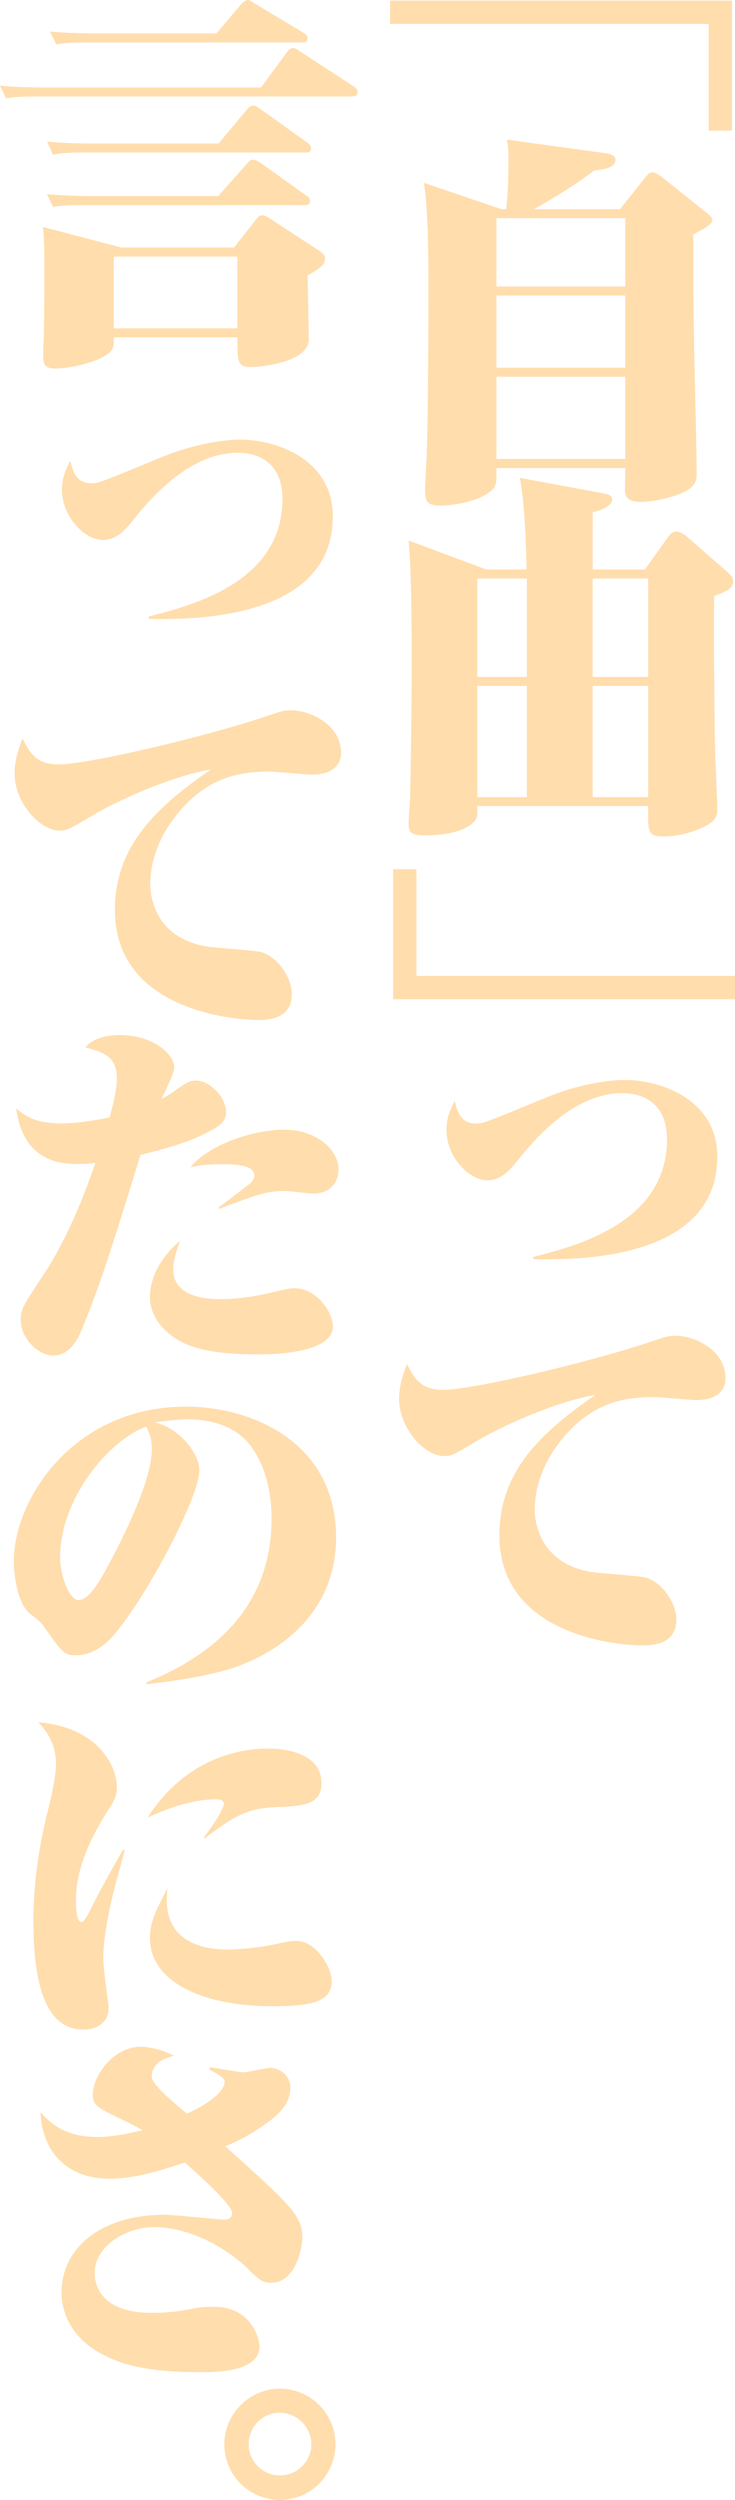 <?xml version="1.0" encoding="UTF-8"?>
<svg id="_レイヤー_2" data-name="レイヤー_2" xmlns="http://www.w3.org/2000/svg" viewBox="0 0 129.99 442.11">
  <defs>
    <style>
      .cls-1 {
        fill: #ffddac;
      }
    </style>
  </defs>
  <g id="_レイヤー_1-2" data-name="レイヤー_1">
    <g>
      <path class="cls-1" d="M129.45.11v22.99s-4.12,0-4.12,0V4.23s-56.34,0-56.34,0V.11s60.46,0,60.46,0Z"/>
      <path class="cls-1" d="M87.8,82.76v1.4c0,1.4-.13,2.19-1.59,3.12-2.06,1.4-5.91,2.13-8.37,2.13s-2.66-.93-2.66-2.79c0-.8.2-4.72.27-5.65.27-8.04.33-22.39.33-30.56,0-4.72-.07-13.42-.8-18.07l13.69,4.65h.86c.27-2.52.4-5.25.4-8.57,0-2.19-.07-2.59-.27-3.72l17.41,2.39c.53.07,1.79.33,1.79,1.13,0,1.46-1.99,1.73-3.79,1.93-4.19,3.26-9.9,6.44-10.63,6.84h15.21s4.45-5.58,4.45-5.58c.4-.47.73-.93,1.2-.93.66,0,1.26.46,1.73.8l7.71,6.18c.6.46,1.26,1,1.26,1.39,0,.93-2.19,1.99-3.39,2.59,0,10.16,0,12.16.2,22.39.07,2.86.4,16.68.4,19.8,0,1.2,0,2.52-2.99,3.72-2.19.86-4.92,1.4-6.98,1.4-2.72,0-2.72-1.4-2.72-2.39,0-.53.07-2.99.07-3.59h-22.79ZM87.8,38.58v12.09s22.79,0,22.79,0v-12.09s-22.79,0-22.79,0ZM87.8,52.27v12.76s22.79,0,22.79,0v-12.76s-22.79,0-22.79,0ZM87.8,66.62v14.55s22.79,0,22.79,0v-14.55s-22.79,0-22.79,0Z"/>
      <path class="cls-1" d="M126.33,105.35c-.13,2.13-.07,13.42,0,15.21,0,1.59.07,9.77.13,11.36,0,1.53.4,9.9.4,11.09s-.13,1.99-1.93,2.99c-2.39,1.26-5.12,1.93-7.77,1.93s-2.59-1.06-2.52-5.38h-30.23c.07,1.59.07,2.26-.86,3.06-2.06,1.73-5.78,2.13-8.17,2.13-2.86,0-3.12-.6-3.12-2.19,0-.66.27-3.79.27-4.38.13-5.51.27-15.55.27-23.25,0-6.11,0-16.94-.53-22.32l13.75,5.12h7.11c-.07-4.58-.4-12.56-1.2-16.21l14.35,2.66c1.53.27,1.99.53,1.99,1.13,0,.93-1.2,1.73-3.45,2.32v10.1s9.23,0,9.23,0l3.99-5.58c.4-.53.8-1.13,1.53-1.13.53,0,1.26.33,1.79.8l7.18,6.25c.73.66,1.13,1.06,1.13,1.73,0,.86-.4,1.59-3.32,2.59ZM93.18,102.3h-8.77s0,17.41,0,17.41h8.77s0-17.41,0-17.41ZM93.18,121.3h-8.77s0,19.67,0,19.67h8.77s0-19.67,0-19.67ZM114.64,102.3h-9.83s0,17.41,0,17.41h9.83s0-17.41,0-17.41ZM114.64,121.3h-9.83s0,19.67,0,19.67h9.83s0-19.67,0-19.67Z"/>
      <path class="cls-1" d="M69.53,176.71v-22.99s4.12,0,4.12,0v18.87s56.34,0,56.34,0v4.12s-60.46,0-60.46,0Z"/>
      <path class="cls-1" d="M94.31,222.69v-.4c7.51-1.93,23.65-5.98,23.65-20.8,0-8.17-6.91-8.17-7.84-8.17-7.51,0-13.89,5.98-18.67,12.02-1.53,1.93-3.06,3.39-5.25,3.39-3.26,0-7.24-4.12-7.24-8.9,0-2.32.8-3.79,1.46-5.12.47,1.86,1.06,3.99,3.72,3.99,1.4,0,1.73-.2,12.56-4.65,6.71-2.72,12.03-3.06,13.75-3.06,6.51,0,16.41,3.52,16.41,13.55,0,16.61-20.33,18.47-32.55,18.14Z"/>
      <path class="cls-1" d="M123.34,247.61c-1.2,0-6.44-.53-7.51-.53-4.38,0-11.69.27-17.81,9.3-2.72,3.99-3.45,7.97-3.45,10.56,0,1.73.53,9.37,9.83,11.03,1.46.27,8.3.67,9.7,1,2.86.73,5.51,4.38,5.51,7.44,0,4.58-4.52,4.58-6.11,4.58-3.85,0-25.18-1.59-25.18-19.47,0-11.43,7.57-18.34,17.01-24.85-7.57,1.33-17.21,5.85-21.46,8.44-3.59,2.13-3.99,2.39-5.32,2.39-3.59,0-7.97-5.05-7.97-10.1,0-2.46.8-4.58,1.4-6.18,1.26,2.46,2.39,4.58,6.31,4.58,5.25,0,25.58-4.78,36.34-8.37,3.59-1.2,3.65-1.2,4.85-1.2,3.45,0,8.84,2.59,8.84,7.51,0,2.52-2.06,3.85-4.98,3.85Z"/>
      <path class="cls-1" d="M62.25,17.07H6.64c-3.52,0-4.58.13-5.58.33l-1.06-2.26c2.99.33,7.04.33,7.84.33h38.33s4.58-6.25,4.58-6.25c.4-.6.86-.73,1.13-.73.33,0,.53.2,1.26.66l9.37,6.11c.6.4.73.73.73,1.06,0,.66-.53.73-1,.73ZM54.41,48.7c0,1.79.2,9.7.2,11.29,0,4.32-9.37,4.92-10.03,4.92-2.59,0-2.59-.67-2.59-5.25h-21.86c0,1.53,0,2.26-1.33,3.12-2.72,1.73-7.37,2.39-8.9,2.39-2.19,0-2.26-.8-2.26-2.72,0-.6.13-3.45.13-4.05.07-2.72.07-4.78.07-11.96,0-1.99,0-4.52-.27-6.31l13.89,3.65h19.93s3.92-4.98,3.92-4.98c.33-.46.53-.73,1.06-.73.47,0,.86.27,1.4.6l8.64,5.65c1.06.67,1.06,1.13,1.06,1.4,0,.86-.33,1.46-3.06,2.99ZM53.95,26.97H14.95c-3.19,0-4.25.13-5.58.4l-1.06-2.32c2.99.27,5.85.33,7.84.33h22.52s4.98-5.98,4.98-5.98c.27-.33.66-.73,1.13-.73.4,0,.86.33,1.26.6l8.24,5.91c.6.4.73.73.73,1.06,0,.73-.6.73-1.06.73ZM53.81,36.27H14.95c-3.45,0-4.45.13-5.58.33l-1.06-2.26c3.19.27,6.18.33,7.84.33h22.46s5.05-5.71,5.05-5.71c.2-.27.6-.73,1.13-.73.4,0,1.06.4,1.33.6l7.97,5.71c.53.33.73.53.73,1,0,.73-.53.73-1,.73ZM53.35,7.51H15.55c-3.26,0-4.32.13-5.58.33l-1.13-2.26c2.99.27,5.91.33,7.91.33h21.53s4.38-5.18,4.38-5.18c.2-.2.66-.73,1.2-.73.27,0,.6.27,1.26.66l8.5,5.12c.47.27.8.53.8,1,0,.73-.73.73-1.06.73ZM41.99,45.38h-21.86s0,12.69,0,12.69h21.86s0-12.69,0-12.69Z"/>
      <path class="cls-1" d="M26.31,109.43v-.4c7.51-1.93,23.65-5.98,23.65-20.79,0-8.17-6.91-8.17-7.84-8.17-7.51,0-13.89,5.98-18.67,12.03-1.53,1.93-3.06,3.39-5.25,3.39-3.26,0-7.24-4.12-7.24-8.9,0-2.33.8-3.79,1.46-5.12.47,1.86,1.06,3.99,3.72,3.99,1.4,0,1.73-.2,12.56-4.65,6.71-2.72,12.03-3.06,13.75-3.06,6.51,0,16.41,3.52,16.41,13.55,0,16.61-20.33,18.47-32.55,18.14Z"/>
      <path class="cls-1" d="M55.34,137c-1.2,0-6.44-.53-7.51-.53-4.38,0-11.69.27-17.81,9.3-2.72,3.99-3.45,7.97-3.45,10.56,0,1.73.53,9.37,9.83,11.03,1.46.27,8.3.67,9.7,1,2.86.73,5.51,4.38,5.51,7.44,0,4.58-4.52,4.58-6.11,4.58-3.85,0-25.18-1.59-25.18-19.47,0-11.43,7.57-18.34,17.01-24.85-7.57,1.33-17.21,5.85-21.46,8.44-3.59,2.13-3.99,2.39-5.32,2.39-3.59,0-7.97-5.05-7.97-10.1,0-2.46.8-4.58,1.4-6.18,1.26,2.46,2.39,4.58,6.31,4.58,5.25,0,25.58-4.78,36.34-8.37,3.59-1.2,3.65-1.2,4.85-1.2,3.45,0,8.84,2.59,8.84,7.51,0,2.52-2.06,3.85-4.98,3.85Z"/>
      <path class="cls-1" d="M37.07,200.06c-3.79,2.06-8.04,3.12-12.22,4.19-5.18,16.68-6.84,22.19-10.3,30.69-.66,1.53-1.99,4.78-5.18,4.78-2.46,0-5.71-2.86-5.71-6.38,0-1.79.6-2.66,3.52-7.11,1.73-2.59,5.58-8.5,9.7-20.59-.6.13-1.66.2-3.12.2-2.39,0-9.63,0-10.9-9.83,2.19,1.93,4.32,2.66,8.04,2.66,2.72,0,5.91-.53,8.5-1.06,1-3.72,1.26-5.45,1.26-6.91,0-3.12-1.4-4.52-5.58-5.45,1.66-2.06,4.92-2.19,6.18-2.19,5.65,0,9.57,3.25,9.57,5.78,0,.86-1.73,4.38-2.26,5.51.4-.2.86-.46,1.79-1.06,2.86-1.99,3.19-2.19,4.25-2.19,2.72,0,5.38,3.19,5.38,5.58,0,1.79-1.53,2.66-2.92,3.39ZM45.78,239.52c-7.91,0-11.83-1-14.68-2.79-2.26-1.46-4.58-3.92-4.58-7.38,0-.73,0-5.45,5.32-9.9-.47,1.26-1.2,3.25-1.2,5.05,0,5.25,6.78,5.25,8.44,5.25,3.99,0,7.71-.86,9.63-1.33,1.73-.4,2.59-.6,3.32-.6,4.05,0,6.84,4.32,6.84,6.78,0,4.92-11.49,4.92-13.09,4.92ZM55.41,211.08c-.8,0-4.32-.46-5.05-.46-3.19,0-4.78.6-11.69,3.19v-.27c1.86-1.4,5.25-3.99,5.58-4.25.33-.33.73-.86.73-1.4,0-1.99-3.72-1.99-5.85-1.99-2.92,0-4.19.27-5.45.53,2.99-3.79,10.76-6.64,16.68-6.64,5.32,0,9.5,3.32,9.5,7.04,0,2.39-1.59,4.25-4.45,4.25Z"/>
      <path class="cls-1" d="M39.33,295.53c-5.58,1.46-10.76,1.99-13.42,2.32v-.33c15.28-6.18,22.12-16.21,22.12-28.97,0-3.72-.73-9.17-3.99-13.22-2.46-2.99-6.44-4.32-10.9-4.32-1.93,0-4.78.4-5.85.53,4.45.93,7.97,5.58,7.97,8.44,0,4.72-9.04,21.92-14.95,28.97-.8,1-3.39,3.79-6.84,3.79-2.06,0-2.46-.47-5.45-4.72-.8-1.13-.93-1.26-2.66-2.59-2.52-1.99-2.92-7.71-2.92-9.3,0-10.96,10.5-27.37,30.49-27.37,11.49,0,26.51,6.25,26.51,23.12,0,15.81-13.89,22.06-20.13,23.65ZM25.84,252.28c-6.71,2.52-15.21,12.82-15.21,23.12,0,3.19,1.59,7.57,3.26,7.57,1.99,0,3.92-3.65,5.85-7.24.93-1.79,7.11-13.35,7.11-19.4,0-1.79-.33-2.66-1-4.05Z"/>
      <path class="cls-1" d="M20.06,334.6c-1.59,6.84-1.79,9.7-1.79,11.83,0,1.59.47,4.58.8,7.38.07.27.13,1,.13,1.39,0,1.99-1.46,3.72-4.52,3.72-7.24,0-8.77-9.77-8.77-19.13,0-5.78.73-12.49,2.66-20,.27-1.13,1.33-5.32,1.33-7.91,0-3.99-2.26-6.38-3.12-7.31,11.1,1,13.89,8.24,13.89,11.43,0,1.73-.53,2.59-1.59,4.19-3.12,4.92-5.65,10.36-5.65,15.81,0,.73,0,3.92,1,3.92.47,0,1.46-1.93,1.66-2.39,1.59-3.26,4.38-8.17,5.65-10.36h.33c-.33,1.2-1.73,6.38-1.99,7.44ZM48.83,319.59c-4.72.2-7.11,1.26-12.69,5.58v-.33c1.93-2.53,3.45-5.12,3.45-5.78,0-.86-1-.86-1.4-.86-3.79,0-8.37,1.46-12.09,3.25,7.37-11.56,18.14-12.22,21.26-12.22,4.19,0,9.5,1.33,9.5,6.11,0,3.92-3.45,4.05-8.04,4.25ZM48.3,354.8c-13.02,0-21.79-4.58-21.79-12.09,0-2.72,1.06-4.92,3.12-8.77-.13,1.06-.13,1.53-.13,2.13,0,7.38,6.44,8.7,10.63,8.7,1.46,0,5.12-.13,9.77-1.2.73-.13,1.86-.33,2.52-.33,3.32,0,6.25,4.52,6.25,7.11,0,3.52-3.26,4.45-10.36,4.45Z"/>
      <path class="cls-1" d="M48.03,403.7c-1.66,0-2.19-.47-4.65-2.92-.8-.8-7.77-6.91-16.14-6.91-5.05,0-10.5,3.39-10.5,8.11,0,2.32,1.33,7.04,10.03,7.04,3.59,0,5.58-.4,7.97-.86.86-.2,2.52-.2,3.19-.2,6.44,0,7.97,5.58,7.97,6.98,0,4.58-7.84,4.58-10.43,4.58-10.16,0-14.48-1.59-17.54-3.26-4.65-2.46-7.04-6.58-7.04-10.83,0-8.04,7.18-13.75,18.2-13.75,1.66,0,9.7.86,10.56.86.4,0,1.4,0,1.4-1.2,0-1.46-6.25-7.04-8.37-8.9-7.04,2.39-10.5,2.86-13.42,2.86-6.38,0-9.7-3.59-10.96-6.58-.93-2.19-1.06-3.85-1.13-5.18,1.26,1.4,3.85,4.38,9.9,4.38,3.12,0,5.91-.66,8.11-1.2-.93-.66-5.38-2.72-6.25-3.19-1.66-.86-2.52-1.46-2.52-2.99,0-3.59,3.72-8.57,8.5-8.57.2,0,2.72,0,5.85,1.59-1.26.33-3.92,1.06-3.92,3.72,0,1.46,4.58,5.18,6.25,6.51,5.45-2.52,6.64-4.65,6.64-5.51,0-.47,0-.86-2.66-2.26v-.46c.93.13,5.25.93,5.91.93.8,0,4.12-.8,4.85-.8.47,0,3.52.47,3.52,3.65s-3.12,5.38-4.19,6.11c-2.86,2.13-5.51,3.39-7.31,4.12,11.56,10.43,13.62,12.22,13.62,16.21,0,1.59-1.13,7.91-5.45,7.91Z"/>
      <path class="cls-1" d="M59.33,432.27c0,5.38-4.32,9.83-9.83,9.83s-9.83-4.45-9.83-9.83,4.45-9.83,9.83-9.83,9.83,4.38,9.83,9.83ZM43.98,432.27c0,2.99,2.46,5.51,5.51,5.51s5.58-2.52,5.58-5.51-2.52-5.58-5.58-5.58-5.51,2.46-5.51,5.58Z"/>
    </g>
  </g>
</svg>